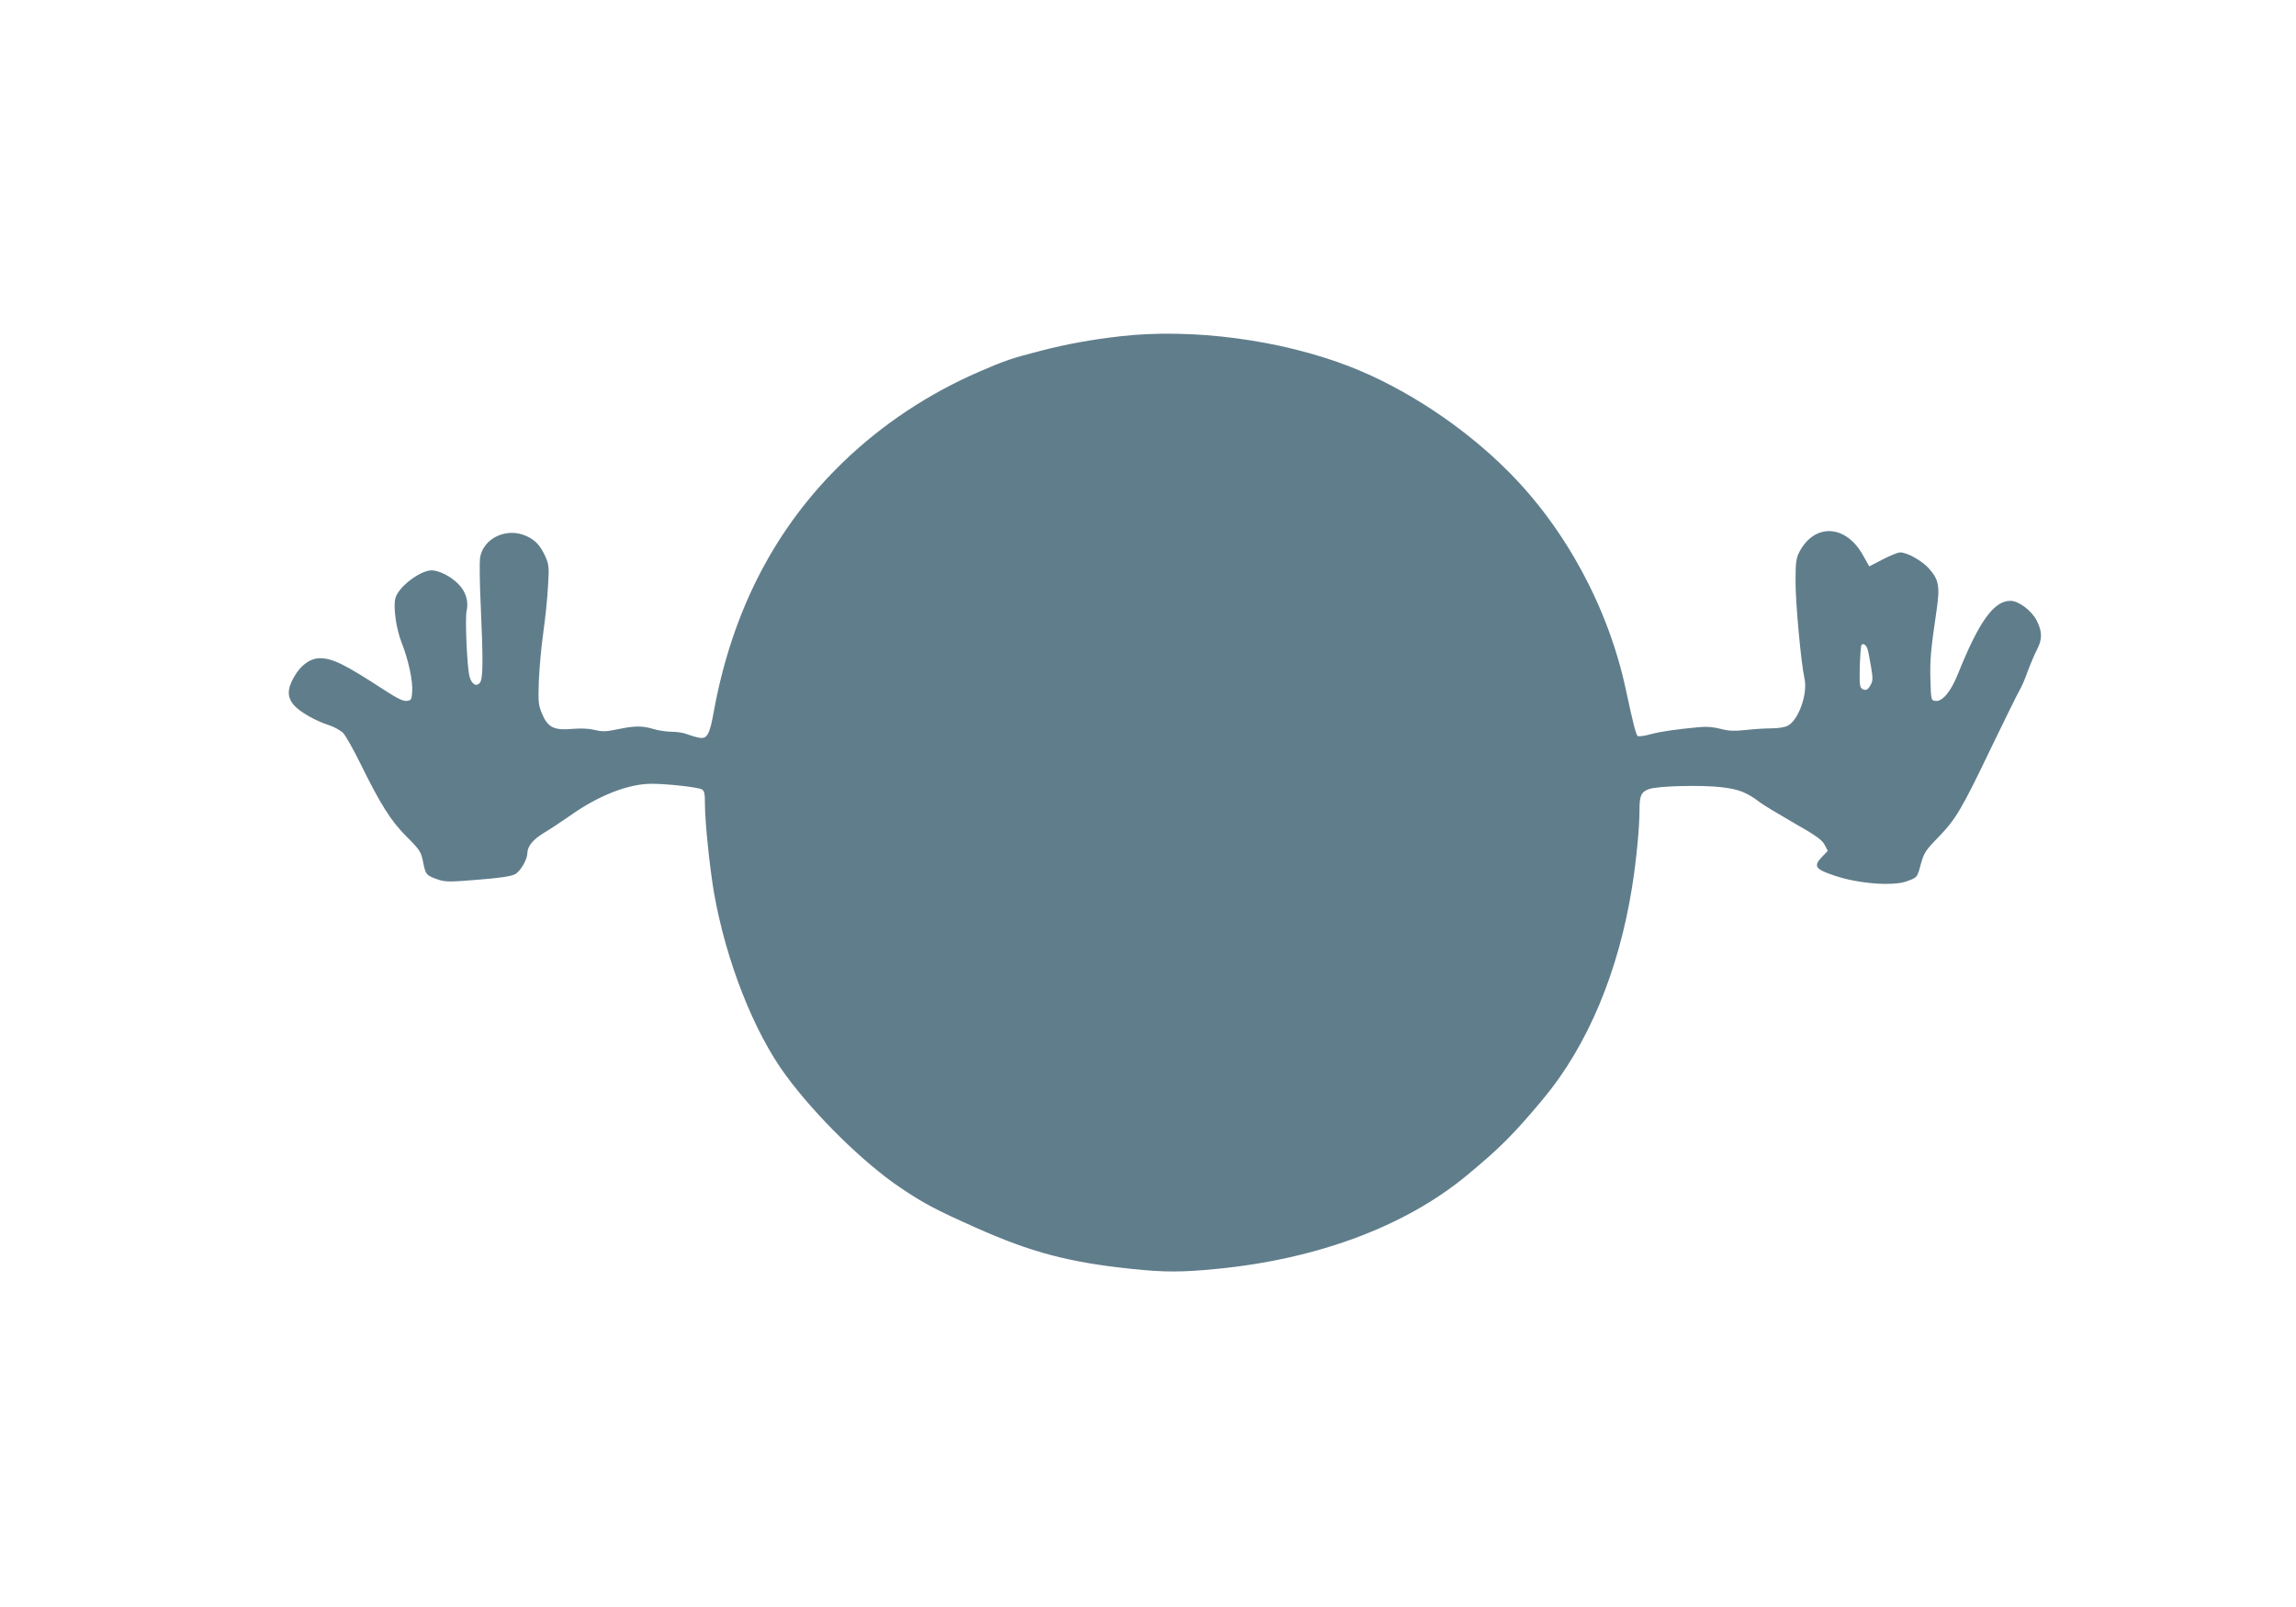 <?xml version="1.0" standalone="no"?>
<!DOCTYPE svg PUBLIC "-//W3C//DTD SVG 20010904//EN"
 "http://www.w3.org/TR/2001/REC-SVG-20010904/DTD/svg10.dtd">
<svg version="1.0" xmlns="http://www.w3.org/2000/svg"
 width="1280pt" height="896pt" viewBox="0 0 1280 896"
 preserveAspectRatio="xMidYMid meet">
<g transform="translate(0,896) scale(0.1,-0.1)"
fill="#607d8b" stroke="none">
<path d="M6245 7085 c-164 -19 -295 -43 -440 -80 -163 -42 -202 -55 -345 -117
-282 -122 -540 -293 -756 -501 -380 -365 -621 -829 -724 -1391 -24 -134 -38
-158 -83 -149 -17 3 -47 12 -66 19 -18 8 -57 14 -86 14 -28 0 -74 7 -101 15
-63 19 -104 19 -200 -1 -66 -14 -87 -14 -128 -4 -31 8 -75 10 -125 6 -103 -9
-137 8 -169 84 -21 50 -22 66 -18 185 3 72 14 193 25 270 11 77 23 192 26 256
7 106 5 120 -14 165 -28 61 -55 92 -106 115 -110 51 -243 -12 -259 -123 -3
-24 -2 -142 4 -263 14 -313 13 -407 -4 -431 -19 -25 -46 -10 -58 32 -14 48
-26 322 -17 365 13 56 -4 112 -48 155 -41 41 -105 73 -146 74 -65 0 -187 -93
-203 -156 -12 -49 4 -167 34 -244 39 -99 64 -215 60 -276 -3 -45 -5 -49 -31
-52 -20 -2 -53 14 -125 61 -218 142 -286 176 -357 177 -55 0 -107 -37 -145
-103 -40 -69 -40 -115 0 -160 33 -37 118 -86 196 -111 28 -9 63 -29 78 -44 14
-16 58 -93 97 -173 111 -225 167 -315 256 -404 75 -75 80 -84 92 -142 13 -69
18 -75 83 -97 42 -14 65 -14 222 -1 118 9 185 19 206 30 31 16 69 81 70 118 0
38 32 77 92 113 35 21 99 63 143 94 160 114 327 180 458 180 87 0 256 -19 279
-31 15 -8 18 -23 18 -83 0 -98 26 -348 50 -491 67 -383 223 -780 402 -1022
164 -223 431 -485 633 -622 135 -91 197 -124 421 -224 313 -140 522 -195 874
-232 182 -19 277 -19 471 0 560 54 1049 236 1391 517 189 156 267 234 431 431
248 297 421 710 496 1183 24 151 41 330 41 427 0 81 9 101 52 117 48 18 290
24 404 11 100 -12 141 -28 219 -87 17 -13 100 -63 185 -112 125 -71 158 -95
172 -122 l18 -34 -30 -31 c-53 -55 -42 -71 70 -108 133 -45 328 -59 402 -30
57 21 56 19 77 97 17 61 26 75 98 149 97 100 130 156 298 507 73 151 142 291
153 310 12 19 33 68 47 109 15 40 38 94 51 119 30 57 30 100 -1 161 -28 56
-101 111 -147 111 -93 0 -176 -116 -294 -411 -39 -97 -87 -153 -125 -147 -23
3 -24 6 -27 118 -3 111 1 161 35 393 19 129 11 167 -45 229 -38 42 -120 88
-159 88 -12 0 -56 -18 -97 -39 l-75 -39 -36 64 c-96 171 -271 178 -355 14 -17
-33 -20 -59 -20 -165 0 -120 31 -455 50 -539 19 -84 -34 -232 -93 -262 -16 -9
-55 -15 -90 -15 -34 0 -99 -4 -144 -9 -65 -7 -95 -6 -140 6 -38 10 -79 14
-118 10 -136 -13 -213 -24 -274 -40 -35 -10 -67 -14 -72 -9 -9 9 -26 75 -64
253 -97 458 -336 902 -660 1225 -246 246 -568 459 -877 580 -387 151 -883 216
-1283 170z m4167 -1746 c4 -13 12 -57 19 -98 11 -62 10 -78 -2 -99 -16 -30
-28 -35 -49 -22 -12 8 -14 30 -12 122 2 62 6 116 9 121 9 14 28 1 35 -24z"/>
</g>
</svg>
